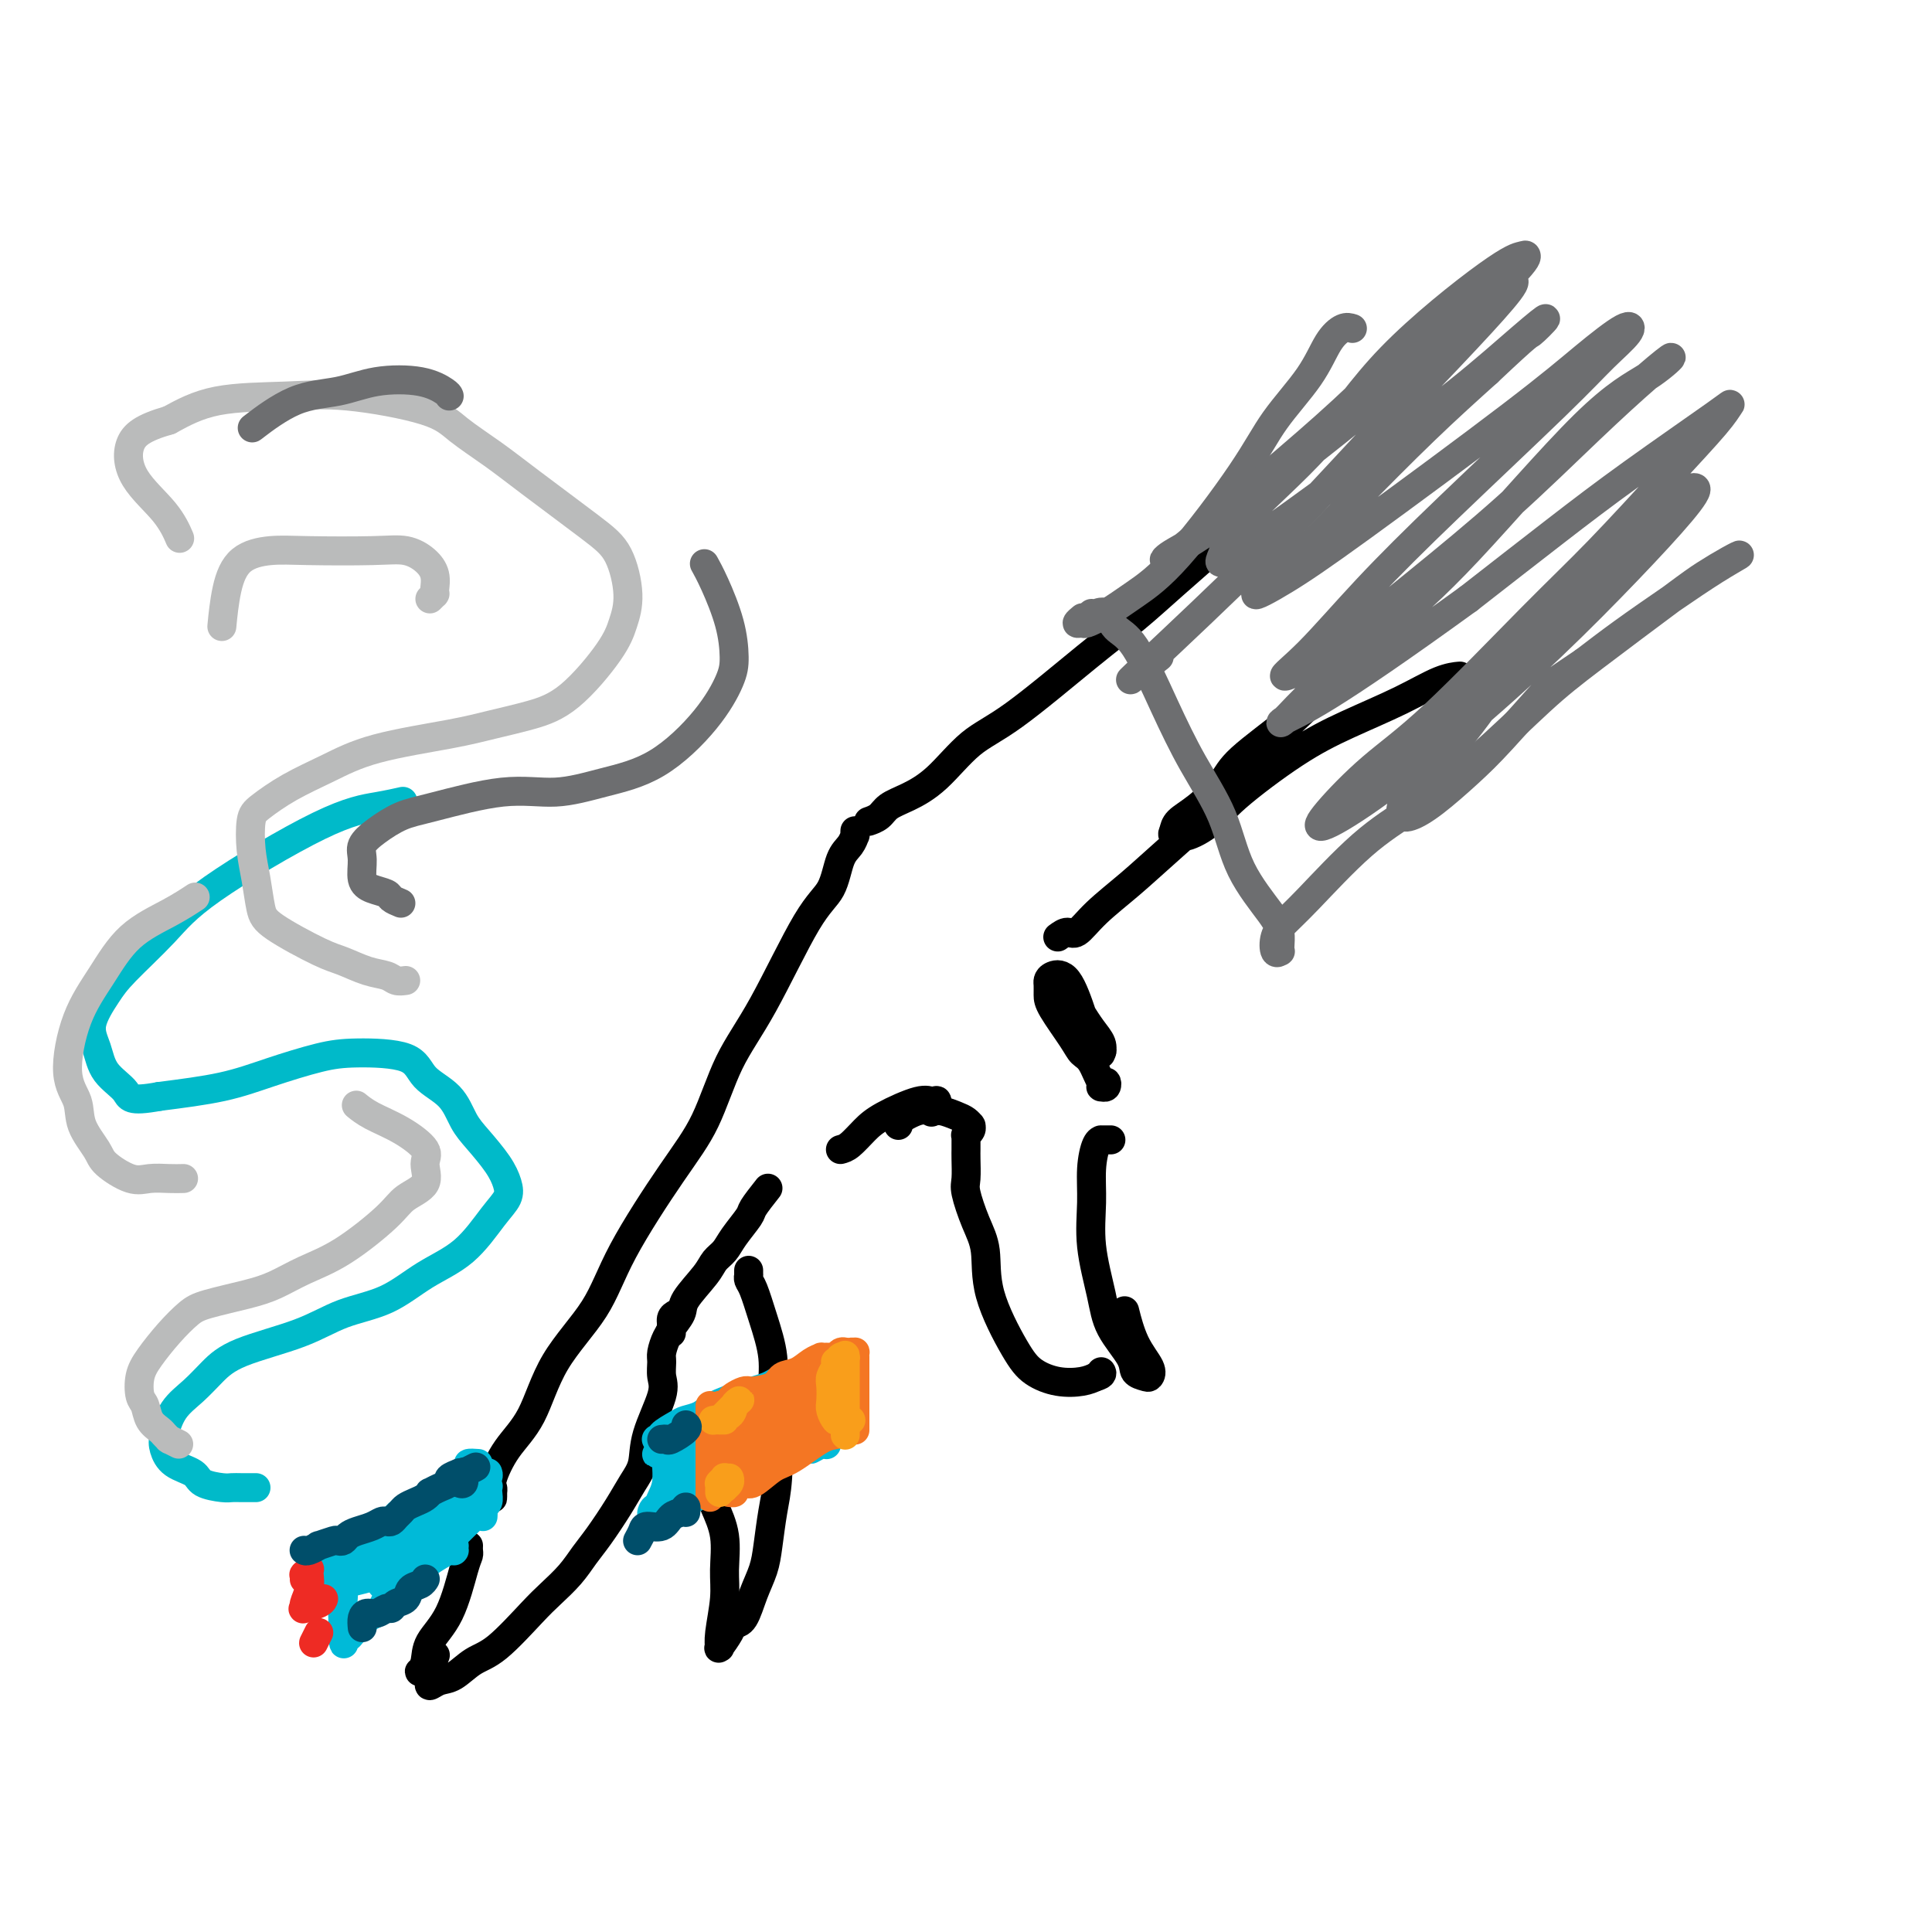 <svg viewBox='0 0 400 400' version='1.1' xmlns='http://www.w3.org/2000/svg' xmlns:xlink='http://www.w3.org/1999/xlink'><g fill='none' stroke='#000000' stroke-width='6' stroke-linecap='round' stroke-linejoin='round'><path d='M259,109c-0.898,0.020 -1.795,0.040 -2,0c-0.205,-0.040 0.283,-0.141 0,0c-0.283,0.141 -1.336,0.522 -2,1c-0.664,0.478 -0.937,1.051 -3,3c-2.063,1.949 -5.915,5.274 -9,8c-3.085,2.726 -5.405,4.855 -8,7c-2.595,2.145 -5.467,4.308 -10,8c-4.533,3.692 -10.727,8.914 -15,12c-4.273,3.086 -6.625,4.035 -9,6c-2.375,1.965 -4.773,4.947 -7,7c-2.227,2.053 -4.281,3.177 -6,4c-1.719,0.823 -3.102,1.345 -4,2c-0.898,0.655 -1.313,1.444 -2,2c-0.687,0.556 -1.648,0.881 -2,1c-0.352,0.119 -0.095,0.032 0,0c0.095,-0.032 0.027,-0.009 0,0c-0.027,0.009 -0.014,0.005 0,0'/><path d='M177,172c-0.017,0.470 -0.033,0.940 0,1c0.033,0.060 0.117,-0.291 0,0c-0.117,0.291 -0.434,1.225 -1,2c-0.566,0.775 -1.382,1.390 -2,3c-0.618,1.610 -1.038,4.213 -2,6c-0.962,1.787 -2.468,2.758 -5,7c-2.532,4.242 -6.092,11.754 -9,17c-2.908,5.246 -5.166,8.226 -7,12c-1.834,3.774 -3.246,8.342 -5,12c-1.754,3.658 -3.850,6.406 -7,11c-3.150,4.594 -7.353,11.034 -10,16c-2.647,4.966 -3.736,8.458 -6,12c-2.264,3.542 -5.703,7.134 -8,11c-2.297,3.866 -3.453,8.005 -5,11c-1.547,2.995 -3.486,4.844 -5,7c-1.514,2.156 -2.602,4.617 -3,6c-0.398,1.383 -0.107,1.687 0,2c0.107,0.313 0.029,0.633 0,1c-0.029,0.367 -0.008,0.779 0,1c0.008,0.221 0.002,0.252 0,0c-0.002,-0.252 -0.001,-0.786 0,-1c0.001,-0.214 0.000,-0.107 0,0'/><path d='M159,246c-1.233,1.564 -2.467,3.129 -3,4c-0.533,0.871 -0.367,1.049 -1,2c-0.633,0.951 -2.065,2.674 -3,4c-0.935,1.326 -1.373,2.255 -2,3c-0.627,0.745 -1.444,1.306 -2,2c-0.556,0.694 -0.853,1.520 -2,3c-1.147,1.480 -3.144,3.612 -4,5c-0.856,1.388 -0.570,2.032 -1,3c-0.430,0.968 -1.577,2.261 -2,3c-0.423,0.739 -0.121,0.926 0,1c0.121,0.074 0.060,0.037 0,0'/><path d='M140,272c-0.445,0.235 -0.889,0.471 -1,1c-0.111,0.529 0.113,1.352 0,2c-0.113,0.648 -0.563,1.121 -1,2c-0.437,0.879 -0.860,2.166 -1,3c-0.140,0.834 0.002,1.216 0,2c-0.002,0.784 -0.150,1.969 0,3c0.150,1.031 0.596,1.908 0,4c-0.596,2.092 -2.235,5.399 -3,8c-0.765,2.601 -0.655,4.495 -1,6c-0.345,1.505 -1.144,2.621 -2,4c-0.856,1.379 -1.769,3.019 -3,5c-1.231,1.981 -2.780,4.301 -4,6c-1.220,1.699 -2.111,2.777 -3,4c-0.889,1.223 -1.777,2.591 -3,4c-1.223,1.409 -2.781,2.857 -4,4c-1.219,1.143 -2.097,1.979 -4,4c-1.903,2.021 -4.829,5.225 -7,7c-2.171,1.775 -3.587,2.119 -5,3c-1.413,0.881 -2.825,2.298 -4,3c-1.175,0.702 -2.115,0.688 -3,1c-0.885,0.312 -1.715,0.948 -2,1c-0.285,0.052 -0.025,-0.481 0,-1c0.025,-0.519 -0.186,-1.024 0,-2c0.186,-0.976 0.767,-2.422 1,-3c0.233,-0.578 0.116,-0.289 0,0'/><path d='M97,320c-0.014,0.338 -0.028,0.677 0,1c0.028,0.323 0.100,0.632 0,1c-0.100,0.368 -0.370,0.796 -1,3c-0.630,2.204 -1.620,6.184 -3,9c-1.380,2.816 -3.151,4.467 -4,6c-0.849,1.533 -0.777,2.947 -1,4c-0.223,1.053 -0.740,1.746 -1,2c-0.260,0.254 -0.262,0.068 0,0c0.262,-0.068 0.789,-0.020 1,0c0.211,0.020 0.105,0.010 0,0'/><path d='M155,263c0.001,0.416 0.003,0.833 0,1c-0.003,0.167 -0.009,0.085 0,0c0.009,-0.085 0.035,-0.174 0,0c-0.035,0.174 -0.129,0.611 0,1c0.129,0.389 0.483,0.730 1,2c0.517,1.270 1.197,3.469 2,6c0.803,2.531 1.729,5.395 2,8c0.271,2.605 -0.113,4.951 0,7c0.113,2.049 0.722,3.800 1,7c0.278,3.200 0.226,7.849 0,11c-0.226,3.151 -0.627,4.806 -1,7c-0.373,2.194 -0.719,4.929 -1,7c-0.281,2.071 -0.496,3.480 -1,5c-0.504,1.520 -1.298,3.153 -2,5c-0.702,1.847 -1.312,3.907 -2,5c-0.688,1.093 -1.455,1.217 -2,1c-0.545,-0.217 -0.870,-0.776 -1,-1c-0.130,-0.224 -0.065,-0.112 0,0'/><path d='M142,297c-0.034,0.378 -0.068,0.755 0,1c0.068,0.245 0.239,0.357 1,2c0.761,1.643 2.114,4.817 3,7c0.886,2.183 1.305,3.375 2,5c0.695,1.625 1.664,3.683 2,6c0.336,2.317 0.038,4.893 0,7c-0.038,2.107 0.184,3.744 0,6c-0.184,2.256 -0.774,5.131 -1,7c-0.226,1.869 -0.087,2.734 0,3c0.087,0.266 0.122,-0.066 0,0c-0.122,0.066 -0.401,0.529 0,0c0.401,-0.529 1.480,-2.051 2,-3c0.520,-0.949 0.480,-1.327 1,-2c0.520,-0.673 1.602,-1.643 2,-2c0.398,-0.357 0.114,-0.102 0,0c-0.114,0.102 -0.057,0.051 0,0'/><path d='M174,238c0.576,-0.149 1.152,-0.298 2,-1c0.848,-0.702 1.969,-1.955 3,-3c1.031,-1.045 1.971,-1.880 4,-3c2.029,-1.120 5.146,-2.524 7,-3c1.854,-0.476 2.445,-0.025 3,0c0.555,0.025 1.072,-0.378 1,0c-0.072,0.378 -0.735,1.537 -1,2c-0.265,0.463 -0.133,0.232 0,0'/><path d='M186,233c-0.027,-0.406 -0.054,-0.813 0,-1c0.054,-0.187 0.187,-0.156 0,0c-0.187,0.156 -0.696,0.437 0,0c0.696,-0.437 2.596,-1.593 4,-2c1.404,-0.407 2.313,-0.067 3,0c0.687,0.067 1.151,-0.140 2,0c0.849,0.140 2.084,0.625 3,1c0.916,0.375 1.514,0.639 2,1c0.486,0.361 0.858,0.819 1,1c0.142,0.181 0.052,0.086 0,0c-0.052,-0.086 -0.067,-0.163 0,0c0.067,0.163 0.214,0.564 0,1c-0.214,0.436 -0.789,0.905 -1,1c-0.211,0.095 -0.056,-0.185 0,0c0.056,0.185 0.015,0.833 0,1c-0.015,0.167 -0.004,-0.149 0,0c0.004,0.149 0.001,0.762 0,1c-0.001,0.238 0.000,0.102 0,0c-0.000,-0.102 -0.002,-0.168 0,0c0.002,0.168 0.006,0.571 0,1c-0.006,0.429 -0.022,0.884 0,2c0.022,1.116 0.082,2.894 0,4c-0.082,1.106 -0.307,1.541 0,3c0.307,1.459 1.148,3.941 2,6c0.852,2.059 1.717,3.694 2,6c0.283,2.306 -0.017,5.284 1,9c1.017,3.716 3.350,8.170 5,11c1.650,2.830 2.618,4.037 4,5c1.382,0.963 3.180,1.682 5,2c1.820,0.318 3.663,0.234 5,0c1.337,-0.234 2.169,-0.617 3,-1'/><path d='M227,285c1.467,-0.378 1.133,-0.822 1,-1c-0.133,-0.178 -0.067,-0.089 0,0'/><path d='M230,236c-0.867,0.001 -1.734,0.002 -2,0c-0.266,-0.002 0.071,-0.007 0,0c-0.071,0.007 -0.548,0.026 -1,1c-0.452,0.974 -0.878,2.901 -1,5c-0.122,2.099 0.059,4.368 0,7c-0.059,2.632 -0.357,5.626 0,9c0.357,3.374 1.370,7.128 2,10c0.630,2.872 0.876,4.862 2,7c1.124,2.138 3.127,4.425 4,6c0.873,1.575 0.617,2.437 1,3c0.383,0.563 1.405,0.826 2,1c0.595,0.174 0.762,0.259 1,0c0.238,-0.259 0.548,-0.863 0,-2c-0.548,-1.137 -1.955,-2.806 -3,-5c-1.045,-2.194 -1.727,-4.913 -2,-6c-0.273,-1.087 -0.136,-0.544 0,0'/><path d='M228,224c0.029,0.433 0.058,0.866 0,1c-0.058,0.134 -0.203,-0.030 0,0c0.203,0.030 0.756,0.255 1,0c0.244,-0.255 0.181,-0.988 0,-1c-0.181,-0.012 -0.479,0.699 -1,0c-0.521,-0.699 -1.264,-2.806 -2,-4c-0.736,-1.194 -1.465,-1.476 -2,-2c-0.535,-0.524 -0.876,-1.292 -2,-3c-1.124,-1.708 -3.032,-4.356 -4,-6c-0.968,-1.644 -0.997,-2.285 -1,-3c-0.003,-0.715 0.019,-1.504 0,-2c-0.019,-0.496 -0.080,-0.698 0,-1c0.080,-0.302 0.302,-0.705 1,-1c0.698,-0.295 1.872,-0.482 3,1c1.128,1.482 2.211,4.633 3,7c0.789,2.367 1.285,3.949 2,5c0.715,1.051 1.650,1.569 2,2c0.350,0.431 0.114,0.773 0,1c-0.114,0.227 -0.108,0.337 0,0c0.108,-0.337 0.318,-1.121 0,-2c-0.318,-0.879 -1.162,-1.852 -2,-3c-0.838,-1.148 -1.668,-2.471 -2,-3c-0.332,-0.529 -0.166,-0.265 0,0'/><path d='M219,194c0.696,-0.506 1.391,-1.012 2,-1c0.609,0.012 1.131,0.544 2,0c0.869,-0.544 2.084,-2.162 4,-4c1.916,-1.838 4.533,-3.895 7,-6c2.467,-2.105 4.783,-4.258 9,-8c4.217,-3.742 10.335,-9.075 14,-13c3.665,-3.925 4.877,-6.444 7,-9c2.123,-2.556 5.158,-5.150 7,-7c1.842,-1.850 2.489,-2.958 4,-4c1.511,-1.042 3.884,-2.019 5,-3c1.116,-0.981 0.976,-1.967 1,-2c0.024,-0.033 0.213,0.888 -1,2c-1.213,1.112 -3.829,2.416 -6,4c-2.171,1.584 -3.899,3.450 -7,6c-3.101,2.550 -7.577,5.786 -10,8c-2.423,2.214 -2.795,3.405 -4,5c-1.205,1.595 -3.244,3.592 -5,5c-1.756,1.408 -3.228,2.225 -4,3c-0.772,0.775 -0.843,1.507 -1,2c-0.157,0.493 -0.402,0.748 0,1c0.402,0.252 1.449,0.501 3,0c1.551,-0.501 3.605,-1.753 5,-3c1.395,-1.247 2.129,-2.488 5,-5c2.871,-2.512 7.877,-6.295 12,-9c4.123,-2.705 7.364,-4.333 11,-6c3.636,-1.667 7.668,-3.375 11,-5c3.332,-1.625 5.965,-3.168 8,-4c2.035,-0.832 3.471,-0.955 4,-1c0.529,-0.045 0.151,-0.013 0,0c-0.151,0.013 -0.076,0.006 0,0'/></g>
<g fill='none' stroke='#00BAD8' stroke-width='6' stroke-linecap='round' stroke-linejoin='round'><path d='M137,299c-0.423,-0.423 -0.845,-0.845 -1,-1c-0.155,-0.155 -0.041,-0.041 0,0c0.041,0.041 0.010,0.011 0,0c-0.010,-0.011 0.002,-0.002 0,0c-0.002,0.002 -0.017,-0.001 0,0c0.017,0.001 0.067,0.008 0,0c-0.067,-0.008 -0.251,-0.030 0,0c0.251,0.030 0.938,0.111 1,0c0.062,-0.111 -0.502,-0.414 0,-1c0.502,-0.586 2.070,-1.456 3,-2c0.930,-0.544 1.221,-0.762 2,-1c0.779,-0.238 2.047,-0.498 3,-1c0.953,-0.502 1.591,-1.248 3,-2c1.409,-0.752 3.589,-1.512 5,-2c1.411,-0.488 2.052,-0.705 3,-1c0.948,-0.295 2.201,-0.668 3,-1c0.799,-0.332 1.142,-0.624 2,-1c0.858,-0.376 2.230,-0.835 3,-1c0.770,-0.165 0.938,-0.037 1,0c0.062,0.037 0.016,-0.016 0,0c-0.016,0.016 -0.003,0.102 0,0c0.003,-0.102 -0.003,-0.393 -1,0c-0.997,0.393 -2.986,1.469 -4,2c-1.014,0.531 -1.052,0.516 -2,1c-0.948,0.484 -2.806,1.467 -4,2c-1.194,0.533 -1.725,0.615 -3,1c-1.275,0.385 -3.295,1.073 -5,2c-1.705,0.927 -3.096,2.094 -4,3c-0.904,0.906 -1.320,1.552 -2,2c-0.680,0.448 -1.623,0.700 -2,1c-0.377,0.300 -0.189,0.650 0,1'/><path d='M138,300c-4.022,2.260 -1.078,0.409 0,0c1.078,-0.409 0.289,0.622 0,1c-0.289,0.378 -0.078,0.102 0,0c0.078,-0.102 0.022,-0.029 0,0c-0.022,0.029 -0.011,0.015 0,0'/><path d='M138,301c-0.024,0.469 -0.049,0.938 0,2c0.049,1.062 0.171,2.718 0,4c-0.171,1.282 -0.634,2.190 -1,3c-0.366,0.810 -0.634,1.524 -1,2c-0.366,0.476 -0.830,0.716 -1,1c-0.170,0.284 -0.045,0.612 0,1c0.045,0.388 0.012,0.836 0,1c-0.012,0.164 -0.003,0.046 0,0c0.003,-0.046 0.000,-0.019 0,0c-0.000,0.019 0.003,0.029 0,0c-0.003,-0.029 -0.012,-0.099 0,0c0.012,0.099 0.044,0.366 0,0c-0.044,-0.366 -0.163,-1.365 0,-2c0.163,-0.635 0.609,-0.905 1,-1c0.391,-0.095 0.729,-0.017 1,0c0.271,0.017 0.477,-0.029 1,0c0.523,0.029 1.363,0.134 2,0c0.637,-0.134 1.070,-0.507 2,-1c0.930,-0.493 2.357,-1.105 4,-2c1.643,-0.895 3.502,-2.072 5,-3c1.498,-0.928 2.634,-1.607 4,-2c1.366,-0.393 2.961,-0.501 4,-1c1.039,-0.499 1.522,-1.388 3,-2c1.478,-0.612 3.952,-0.948 5,-1c1.048,-0.052 0.670,0.179 1,0c0.330,-0.179 1.367,-0.770 2,-1c0.633,-0.230 0.863,-0.100 1,0c0.137,0.100 0.182,0.172 0,0c-0.182,-0.172 -0.591,-0.586 -1,-1'/><path d='M170,298c4.938,-2.321 -0.218,-0.622 -2,0c-1.782,0.622 -0.189,0.167 0,0c0.189,-0.167 -1.026,-0.045 -2,0c-0.974,0.045 -1.707,0.013 -2,0c-0.293,-0.013 -0.147,-0.006 0,0'/><path d='M140,307c-0.408,-0.003 -0.816,-0.006 -1,0c-0.184,0.006 -0.145,0.021 0,0c0.145,-0.021 0.396,-0.079 1,0c0.604,0.079 1.561,0.293 2,0c0.439,-0.293 0.362,-1.095 2,-2c1.638,-0.905 4.992,-1.913 7,-3c2.008,-1.087 2.669,-2.253 4,-3c1.331,-0.747 3.333,-1.077 5,-2c1.667,-0.923 3.001,-2.440 4,-3c0.999,-0.560 1.664,-0.161 2,0c0.336,0.161 0.342,0.086 0,0c-0.342,-0.086 -1.032,-0.182 -2,0c-0.968,0.182 -2.215,0.640 -3,1c-0.785,0.360 -1.109,0.620 -2,1c-0.891,0.380 -2.348,0.879 -3,1c-0.652,0.121 -0.497,-0.136 -1,0c-0.503,0.136 -1.662,0.663 -3,1c-1.338,0.337 -2.856,0.482 -4,1c-1.144,0.518 -1.916,1.408 -3,2c-1.084,0.592 -2.481,0.884 -3,1c-0.519,0.116 -0.159,0.054 0,0c0.159,-0.054 0.117,-0.101 0,0c-0.117,0.101 -0.308,0.350 0,0c0.308,-0.350 1.114,-1.298 2,-2c0.886,-0.702 1.852,-1.159 3,-2c1.148,-0.841 2.479,-2.068 4,-3c1.521,-0.932 3.234,-1.570 4,-2c0.766,-0.430 0.587,-0.651 1,-1c0.413,-0.349 1.419,-0.825 2,-1c0.581,-0.175 0.737,-0.050 1,0c0.263,0.050 0.631,0.025 1,0'/><path d='M160,291c3.436,-1.641 3.026,-0.244 3,0c-0.026,0.244 0.333,-0.667 1,-1c0.667,-0.333 1.643,-0.089 2,0c0.357,0.089 0.095,0.025 0,0c-0.095,-0.025 -0.023,-0.009 0,0c0.023,0.009 -0.004,0.013 0,0c0.004,-0.013 0.040,-0.042 0,0c-0.040,0.042 -0.154,0.154 0,0c0.154,-0.154 0.578,-0.574 1,-1c0.422,-0.426 0.844,-0.858 1,-1c0.156,-0.142 0.046,0.006 0,0c-0.046,-0.006 -0.027,-0.167 0,0c0.027,0.167 0.063,0.660 0,1c-0.063,0.340 -0.224,0.525 0,1c0.224,0.475 0.833,1.239 1,2c0.167,0.761 -0.109,1.518 0,2c0.109,0.482 0.604,0.687 1,1c0.396,0.313 0.695,0.732 1,1c0.305,0.268 0.618,0.383 1,0c0.382,-0.383 0.834,-1.266 1,-2c0.166,-0.734 0.044,-1.321 0,-2c-0.044,-0.679 -0.012,-1.450 0,-2c0.012,-0.550 0.003,-0.879 0,-1c-0.003,-0.121 0.001,-0.036 0,0c-0.001,0.036 -0.006,0.022 0,0c0.006,-0.022 0.021,-0.052 0,0c-0.021,0.052 -0.080,0.185 0,1c0.080,0.815 0.300,2.311 0,3c-0.300,0.689 -1.119,0.570 -2,1c-0.881,0.430 -1.823,1.409 -3,2c-1.177,0.591 -2.588,0.796 -4,1'/><path d='M164,297c-1.500,1.167 -0.750,0.583 0,0'/><path d='M99,303c-0.895,-0.066 -1.791,-0.132 -2,0c-0.209,0.132 0.267,0.460 0,1c-0.267,0.540 -1.277,1.290 -2,2c-0.723,0.710 -1.160,1.379 -2,2c-0.840,0.621 -2.082,1.192 -4,2c-1.918,0.808 -4.510,1.852 -6,3c-1.490,1.148 -1.876,2.402 -3,3c-1.124,0.598 -2.985,0.542 -4,1c-1.015,0.458 -1.185,1.429 -2,2c-0.815,0.571 -2.275,0.741 -3,1c-0.725,0.259 -0.716,0.605 -1,1c-0.284,0.395 -0.861,0.838 -1,1c-0.139,0.162 0.160,0.042 0,0c-0.160,-0.042 -0.779,-0.008 -1,0c-0.221,0.008 -0.045,-0.012 0,0c0.045,0.012 -0.041,0.055 0,0c0.041,-0.055 0.211,-0.208 0,0c-0.211,0.208 -0.801,0.778 -1,1c-0.199,0.222 -0.007,0.097 0,0c0.007,-0.097 -0.170,-0.164 0,0c0.170,0.164 0.687,0.561 1,1c0.313,0.439 0.424,0.919 1,1c0.576,0.081 1.618,-0.238 2,1c0.382,1.238 0.102,4.033 0,6c-0.102,1.967 -0.028,3.107 0,4c0.028,0.893 0.008,1.541 0,2c-0.008,0.459 -0.004,0.730 0,1'/><path d='M71,339c0.324,2.631 0.134,0.709 0,0c-0.134,-0.709 -0.212,-0.204 0,0c0.212,0.204 0.714,0.108 1,0c0.286,-0.108 0.358,-0.226 1,-1c0.642,-0.774 1.855,-2.203 3,-3c1.145,-0.797 2.222,-0.962 3,-2c0.778,-1.038 1.259,-2.947 2,-4c0.741,-1.053 1.743,-1.249 3,-2c1.257,-0.751 2.767,-2.058 4,-3c1.233,-0.942 2.187,-1.519 3,-2c0.813,-0.481 1.486,-0.865 2,-1c0.514,-0.135 0.870,-0.022 1,0c0.130,0.022 0.035,-0.046 0,0c-0.035,0.046 -0.012,0.207 0,0c0.012,-0.207 0.011,-0.783 0,-1c-0.011,-0.217 -0.031,-0.076 0,0c0.031,0.076 0.113,0.086 0,0c-0.113,-0.086 -0.420,-0.269 -1,0c-0.580,0.269 -1.432,0.989 -3,2c-1.568,1.011 -3.850,2.311 -5,3c-1.150,0.689 -1.166,0.766 -2,1c-0.834,0.234 -2.484,0.625 -3,1c-0.516,0.375 0.103,0.734 0,1c-0.103,0.266 -0.930,0.440 -1,0c-0.070,-0.440 0.615,-1.495 1,-2c0.385,-0.505 0.471,-0.461 1,-1c0.529,-0.539 1.503,-1.660 3,-3c1.497,-1.340 3.518,-2.899 5,-4c1.482,-1.101 2.423,-1.743 3,-2c0.577,-0.257 0.788,-0.128 1,0'/><path d='M93,316c2.108,-1.713 0.879,-0.494 0,0c-0.879,0.494 -1.408,0.265 -3,1c-1.592,0.735 -4.248,2.435 -6,4c-1.752,1.565 -2.601,2.997 -4,4c-1.399,1.003 -3.350,1.578 -5,2c-1.650,0.422 -3.001,0.690 -4,1c-0.999,0.310 -1.648,0.663 -2,1c-0.352,0.337 -0.407,0.659 0,0c0.407,-0.659 1.276,-2.299 2,-3c0.724,-0.701 1.301,-0.464 2,-1c0.699,-0.536 1.519,-1.844 3,-3c1.481,-1.156 3.623,-2.158 5,-3c1.377,-0.842 1.990,-1.522 3,-2c1.010,-0.478 2.418,-0.754 3,-1c0.582,-0.246 0.338,-0.461 1,-1c0.662,-0.539 2.232,-1.402 3,-2c0.768,-0.598 0.735,-0.931 1,-1c0.265,-0.069 0.826,0.125 1,0c0.174,-0.125 -0.041,-0.569 0,-1c0.041,-0.431 0.337,-0.847 1,-1c0.663,-0.153 1.694,-0.041 2,0c0.306,0.041 -0.114,0.010 0,0c0.114,-0.010 0.763,0.000 1,0c0.237,-0.000 0.064,-0.011 0,0c-0.064,0.011 -0.017,0.045 0,0c0.017,-0.045 0.005,-0.170 0,0c-0.005,0.170 -0.001,0.634 0,1c0.001,0.366 0.000,0.634 0,1c-0.000,0.366 -0.000,0.829 0,1c0.000,0.171 0.000,0.049 0,0c-0.000,-0.049 -0.000,-0.024 0,0'/><path d='M97,313c0.453,0.087 -0.414,-0.694 0,-2c0.414,-1.306 2.111,-3.135 3,-4c0.889,-0.865 0.971,-0.766 1,-1c0.029,-0.234 0.004,-0.800 0,-1c-0.004,-0.200 0.013,-0.033 0,0c-0.013,0.033 -0.056,-0.069 0,0c0.056,0.069 0.211,0.309 0,1c-0.211,0.691 -0.789,1.832 -1,3c-0.211,1.168 -0.056,2.363 0,3c0.056,0.637 0.014,0.718 0,1c-0.014,0.282 0.000,0.767 0,1c-0.000,0.233 -0.014,0.214 0,0c0.014,-0.214 0.056,-0.621 0,-1c-0.056,-0.379 -0.212,-0.728 0,-1c0.212,-0.272 0.790,-0.468 1,-1c0.210,-0.532 0.053,-1.401 0,-2c-0.053,-0.599 -0.002,-0.930 0,-1c0.002,-0.070 -0.047,0.119 0,0c0.047,-0.119 0.188,-0.547 0,0c-0.188,0.547 -0.705,2.070 -1,3c-0.295,0.930 -0.366,1.269 -1,2c-0.634,0.731 -1.830,1.856 -3,3c-1.170,1.144 -2.315,2.308 -3,3c-0.685,0.692 -0.910,0.912 -1,1c-0.090,0.088 -0.045,0.044 0,0'/></g>
<g fill='none' stroke='#F47623' stroke-width='6' stroke-linecap='round' stroke-linejoin='round'><path d='M147,291c0.000,0.321 0.000,0.642 0,1c0.000,0.358 0.000,0.754 0,1c0.000,0.246 0.000,0.342 0,1c0.000,0.658 0.000,1.880 0,4c0.000,2.120 0.000,5.140 0,7c0.000,1.860 -0.000,2.561 0,3c0.000,0.439 0.000,0.615 0,1c0.000,0.385 0.000,0.980 0,1c0.000,0.020 0.000,-0.533 0,-1c0.000,-0.467 0.000,-0.848 0,-1c0.000,-0.152 0.000,-0.076 0,0'/><path d='M148,293c0.335,-0.870 0.671,-1.739 1,-2c0.329,-0.261 0.652,0.088 1,0c0.348,-0.088 0.720,-0.611 1,-1c0.280,-0.389 0.467,-0.642 1,-1c0.533,-0.358 1.412,-0.821 2,-1c0.588,-0.179 0.884,-0.074 1,0c0.116,0.074 0.051,0.119 1,0c0.949,-0.119 2.914,-0.400 4,-1c1.086,-0.600 1.295,-1.520 2,-2c0.705,-0.480 1.905,-0.521 3,-1c1.095,-0.479 2.083,-1.396 3,-2c0.917,-0.604 1.762,-0.894 2,-1c0.238,-0.106 -0.132,-0.028 0,0c0.132,0.028 0.767,0.008 1,0c0.233,-0.008 0.065,-0.002 0,0c-0.065,0.002 -0.028,0.001 0,0c0.028,-0.001 0.046,-0.000 0,0c-0.046,0.000 -0.156,-0.000 0,0c0.156,0.000 0.580,0.001 1,0c0.420,-0.001 0.837,-0.004 1,0c0.163,0.004 0.072,0.015 0,0c-0.072,-0.015 -0.124,-0.058 0,0c0.124,0.058 0.426,0.216 1,0c0.574,-0.216 1.422,-0.806 2,-1c0.578,-0.194 0.887,0.006 1,0c0.113,-0.006 0.030,-0.220 0,0c-0.030,0.220 -0.008,0.873 0,1c0.008,0.127 0.002,-0.274 0,0c-0.002,0.274 -0.001,1.221 0,2c0.001,0.779 0.000,1.389 0,2'/><path d='M177,285c0.000,0.838 0.000,0.434 0,1c0.000,0.566 0.000,2.103 0,3c0.000,0.897 0.000,1.154 0,2c0.000,0.846 -0.000,2.279 0,3c0.000,0.721 0.000,0.729 0,1c-0.000,0.271 0.000,0.805 0,1c0.000,0.195 0.000,0.053 0,0c0.000,-0.053 -0.000,-0.015 0,0c0.000,0.015 0.000,0.008 0,0'/><path d='M152,309c-0.432,-0.001 -0.864,-0.003 -1,0c-0.136,0.003 0.022,0.010 0,0c-0.022,-0.010 -0.226,-0.038 0,0c0.226,0.038 0.882,0.144 1,0c0.118,-0.144 -0.302,-0.536 0,-1c0.302,-0.464 1.326,-1.000 2,-1c0.674,0.000 0.996,0.537 2,0c1.004,-0.537 2.688,-2.148 4,-3c1.312,-0.852 2.250,-0.946 4,-2c1.750,-1.054 4.311,-3.067 6,-4c1.689,-0.933 2.505,-0.786 3,-1c0.495,-0.214 0.669,-0.789 1,-1c0.331,-0.211 0.821,-0.056 1,0c0.179,0.056 0.048,0.015 0,0c-0.048,-0.015 -0.014,-0.004 0,0c0.014,0.004 0.007,0.002 0,0'/><path d='M174,292c-0.321,-0.468 -0.643,-0.935 -1,-1c-0.357,-0.065 -0.750,0.273 -2,1c-1.250,0.727 -3.356,1.842 -5,3c-1.644,1.158 -2.825,2.360 -4,3c-1.175,0.640 -2.342,0.719 -3,1c-0.658,0.281 -0.806,0.763 -1,1c-0.194,0.237 -0.433,0.230 0,0c0.433,-0.230 1.540,-0.684 2,-1c0.460,-0.316 0.273,-0.494 1,-1c0.727,-0.506 2.367,-1.340 3,-2c0.633,-0.660 0.260,-1.144 1,-2c0.740,-0.856 2.592,-2.082 4,-3c1.408,-0.918 2.373,-1.529 3,-2c0.627,-0.471 0.917,-0.804 1,-1c0.083,-0.196 -0.040,-0.256 0,0c0.040,0.256 0.243,0.829 -1,2c-1.243,1.171 -3.930,2.941 -6,4c-2.070,1.059 -3.521,1.409 -5,2c-1.479,0.591 -2.985,1.425 -4,2c-1.015,0.575 -1.540,0.892 -2,1c-0.460,0.108 -0.855,0.005 -1,0c-0.145,-0.005 -0.039,0.086 0,0c0.039,-0.086 0.010,-0.349 0,-1c-0.010,-0.651 -0.003,-1.691 0,-2c0.003,-0.309 0.001,0.113 0,0c-0.001,-0.113 -0.000,-0.761 0,-1c0.000,-0.239 0.000,-0.068 0,0c-0.000,0.068 -0.000,0.034 0,0'/><path d='M154,295c-0.061,-0.741 -0.213,-0.593 0,-1c0.213,-0.407 0.792,-1.367 1,-2c0.208,-0.633 0.045,-0.937 0,-1c-0.045,-0.063 0.026,0.115 0,1c-0.026,0.885 -0.151,2.475 0,3c0.151,0.525 0.576,-0.017 0,1c-0.576,1.017 -2.154,3.593 -3,5c-0.846,1.407 -0.959,1.645 -1,2c-0.041,0.355 -0.011,0.827 0,1c0.011,0.173 0.004,0.048 0,0c-0.004,-0.048 -0.005,-0.019 0,0c0.005,0.019 0.014,0.028 0,0c-0.014,-0.028 -0.052,-0.093 0,0c0.052,0.093 0.194,0.343 0,0c-0.194,-0.343 -0.725,-1.280 -1,-2c-0.275,-0.720 -0.294,-1.223 0,-2c0.294,-0.777 0.901,-1.829 1,-3c0.099,-1.171 -0.309,-2.460 0,-3c0.309,-0.540 1.335,-0.331 2,-1c0.665,-0.669 0.968,-2.218 2,-3c1.032,-0.782 2.792,-0.799 4,-1c1.208,-0.201 1.865,-0.586 3,-1c1.135,-0.414 2.749,-0.857 4,-1c1.251,-0.143 2.138,0.014 3,0c0.862,-0.014 1.699,-0.200 2,0c0.301,0.200 0.066,0.786 0,1c-0.066,0.214 0.038,0.054 0,0c-0.038,-0.054 -0.216,-0.004 0,0c0.216,0.004 0.827,-0.037 1,0c0.173,0.037 -0.094,0.154 0,0c0.094,-0.154 0.547,-0.577 1,-1'/><path d='M173,287c2.796,-0.466 0.787,-0.131 0,0c-0.787,0.131 -0.351,0.059 0,0c0.351,-0.059 0.619,-0.103 0,0c-0.619,0.103 -2.123,0.353 -3,1c-0.877,0.647 -1.125,1.691 -2,2c-0.875,0.309 -2.375,-0.115 -4,0c-1.625,0.115 -3.375,0.770 -4,1c-0.625,0.230 -0.126,0.033 0,0c0.126,-0.033 -0.121,0.096 0,0c0.121,-0.096 0.610,-0.417 2,-1c1.390,-0.583 3.681,-1.427 5,-2c1.319,-0.573 1.665,-0.876 2,-1c0.335,-0.124 0.659,-0.070 1,0c0.341,0.070 0.698,0.155 1,0c0.302,-0.155 0.548,-0.550 0,0c-0.548,0.550 -1.891,2.045 -3,3c-1.109,0.955 -1.986,1.370 -3,2c-1.014,0.630 -2.166,1.476 -3,2c-0.834,0.524 -1.348,0.727 -2,1c-0.652,0.273 -1.440,0.615 -2,1c-0.560,0.385 -0.890,0.812 -1,1c-0.110,0.188 0.002,0.138 0,0c-0.002,-0.138 -0.117,-0.362 0,-1c0.117,-0.638 0.466,-1.689 1,-2c0.534,-0.311 1.251,0.119 2,0c0.749,-0.119 1.529,-0.785 2,-1c0.471,-0.215 0.635,0.023 1,0c0.365,-0.023 0.933,-0.305 1,0c0.067,0.305 -0.367,1.198 -1,2c-0.633,0.802 -1.467,1.515 -2,2c-0.533,0.485 -0.767,0.743 -1,1'/><path d='M160,298c-1.099,1.183 -2.347,1.640 -3,2c-0.653,0.360 -0.712,0.622 -1,1c-0.288,0.378 -0.807,0.873 -1,1c-0.193,0.127 -0.060,-0.112 0,0c0.060,0.112 0.048,0.576 1,0c0.952,-0.576 2.868,-2.193 4,-3c1.132,-0.807 1.480,-0.805 2,-1c0.520,-0.195 1.212,-0.588 2,-1c0.788,-0.412 1.674,-0.842 2,-1c0.326,-0.158 0.093,-0.045 0,0c-0.093,0.045 -0.047,0.023 0,0'/><path d='M175,285c-0.423,0.772 -0.846,1.544 -1,2c-0.154,0.456 -0.037,0.595 0,1c0.037,0.405 -0.004,1.075 0,2c0.004,0.925 0.054,2.104 0,3c-0.054,0.896 -0.211,1.508 0,2c0.211,0.492 0.788,0.864 1,1c0.212,0.136 0.057,0.037 0,0c-0.057,-0.037 -0.015,-0.012 0,0c0.015,0.012 0.005,0.012 0,0c-0.005,-0.012 -0.005,-0.034 0,0c0.005,0.034 0.015,0.125 0,0c-0.015,-0.125 -0.057,-0.466 0,-1c0.057,-0.534 0.212,-1.260 0,-2c-0.212,-0.740 -0.790,-1.494 -1,-2c-0.210,-0.506 -0.053,-0.763 0,-2c0.053,-1.237 0.001,-3.452 0,-5c-0.001,-1.548 0.050,-2.428 0,-3c-0.050,-0.572 -0.199,-0.835 0,-1c0.199,-0.165 0.747,-0.231 1,0c0.253,0.231 0.211,0.761 0,1c-0.211,0.239 -0.593,0.189 -1,1c-0.407,0.811 -0.841,2.482 -1,3c-0.159,0.518 -0.043,-0.119 0,0c0.043,0.119 0.011,0.994 0,2c-0.011,1.006 -0.003,2.145 0,3c0.003,0.855 0.002,1.428 0,2'/><path d='M173,292c-0.154,2.187 -0.037,2.156 0,2c0.037,-0.156 -0.004,-0.437 0,0c0.004,0.437 0.055,1.593 0,2c-0.055,0.407 -0.215,0.064 0,0c0.215,-0.064 0.804,0.151 1,0c0.196,-0.151 0.000,-0.668 0,-1c-0.000,-0.332 0.196,-0.481 0,-1c-0.196,-0.519 -0.783,-1.409 -1,-2c-0.217,-0.591 -0.062,-0.883 0,-1c0.062,-0.117 0.031,-0.058 0,0'/></g>
<g fill='none' stroke='#F99E1B' stroke-width='6' stroke-linecap='round' stroke-linejoin='round'><path d='M172,285c0.422,-0.732 0.845,-1.465 1,-2c0.155,-0.535 0.043,-0.873 0,-1c-0.043,-0.127 -0.015,-0.042 0,0c0.015,0.042 0.018,0.040 0,0c-0.018,-0.040 -0.057,-0.120 0,0c0.057,0.120 0.211,0.440 0,1c-0.211,0.560 -0.785,1.359 -1,2c-0.215,0.641 -0.070,1.124 0,2c0.070,0.876 0.065,2.144 0,3c-0.065,0.856 -0.189,1.301 0,2c0.189,0.699 0.692,1.651 1,2c0.308,0.349 0.420,0.095 1,0c0.580,-0.095 1.626,-0.032 2,0c0.374,0.032 0.076,0.032 0,0c-0.076,-0.032 0.071,-0.095 0,0c-0.071,0.095 -0.358,0.349 -1,0c-0.642,-0.349 -1.637,-1.300 -2,-2c-0.363,-0.700 -0.095,-1.148 0,-2c0.095,-0.852 0.015,-2.110 0,-3c-0.015,-0.890 0.034,-1.414 0,-2c-0.034,-0.586 -0.153,-1.233 0,-2c0.153,-0.767 0.577,-1.654 1,-2c0.423,-0.346 0.845,-0.150 1,0c0.155,0.150 0.041,0.252 0,0c-0.041,-0.252 -0.011,-0.860 0,0c0.011,0.860 0.003,3.189 0,5c-0.003,1.811 -0.001,3.103 0,4c0.001,0.897 0.000,1.399 0,2c-0.000,0.601 -0.000,1.300 0,2'/><path d='M175,294c0.000,2.405 0.000,1.917 0,2c0.000,0.083 0.000,0.738 0,1c0.000,0.262 0.000,0.131 0,0'/><path d='M149,309c0.000,-0.415 0.000,-0.829 0,-1c-0.000,-0.171 -0.001,-0.097 0,0c0.001,0.097 0.004,0.218 0,0c-0.004,-0.218 -0.015,-0.776 0,-1c0.015,-0.224 0.057,-0.114 0,0c-0.057,0.114 -0.211,0.231 0,0c0.211,-0.231 0.789,-0.809 1,-1c0.211,-0.191 0.057,0.005 0,0c-0.057,-0.005 -0.015,-0.212 0,0c0.015,0.212 0.003,0.842 0,1c-0.003,0.158 0.003,-0.157 0,0c-0.003,0.157 -0.015,0.784 0,1c0.015,0.216 0.056,0.019 0,0c-0.056,-0.019 -0.211,0.139 0,0c0.211,-0.139 0.788,-0.576 1,-1c0.212,-0.424 0.061,-0.835 0,-1c-0.061,-0.165 -0.030,-0.082 0,0'/><path d='M151,293c-0.421,-0.002 -0.842,-0.003 -1,0c-0.158,0.003 -0.054,0.012 0,0c0.054,-0.012 0.056,-0.045 0,0c-0.056,0.045 -0.172,0.169 0,0c0.172,-0.169 0.631,-0.632 1,-1c0.369,-0.368 0.648,-0.642 1,-1c0.352,-0.358 0.777,-0.800 1,-1c0.223,-0.200 0.245,-0.159 0,0c-0.245,0.159 -0.756,0.435 -1,1c-0.244,0.565 -0.219,1.419 -1,2c-0.781,0.581 -2.367,0.888 -3,1c-0.633,0.112 -0.314,0.030 0,0c0.314,-0.030 0.623,-0.008 1,0c0.377,0.008 0.822,0.002 1,0c0.178,-0.002 0.089,-0.001 0,0'/></g>
<g fill='none' stroke='#EE2B24' stroke-width='6' stroke-linecap='round' stroke-linejoin='round'><path d='M63,327c0.030,-0.452 0.060,-0.904 0,-1c-0.060,-0.096 -0.211,0.165 0,0c0.211,-0.165 0.785,-0.756 1,-1c0.215,-0.244 0.073,-0.143 0,0c-0.073,0.143 -0.075,0.326 0,1c0.075,0.674 0.226,1.838 0,3c-0.226,1.162 -0.831,2.322 -1,3c-0.169,0.678 0.098,0.875 0,1c-0.098,0.125 -0.562,0.177 0,0c0.562,-0.177 2.151,-0.584 3,-1c0.849,-0.416 0.959,-0.843 1,-1c0.041,-0.157 0.012,-0.045 0,0c-0.012,0.045 -0.006,0.022 0,0'/><path d='M66,338c-0.423,0.845 -0.845,1.690 -1,2c-0.155,0.310 -0.042,0.083 0,0c0.042,-0.083 0.012,-0.024 0,0c-0.012,0.024 -0.006,0.012 0,0'/></g>
<g fill='none' stroke='#004E6A' stroke-width='6' stroke-linecap='round' stroke-linejoin='round'><path d='M64,321c-0.423,0.000 -0.845,0.000 -1,0c-0.155,-0.000 -0.042,-0.000 0,0c0.042,0.000 0.013,0.001 0,0c-0.013,-0.001 -0.009,-0.004 0,0c0.009,0.004 0.024,0.016 0,0c-0.024,-0.016 -0.087,-0.061 0,0c0.087,0.061 0.324,0.226 1,0c0.676,-0.226 1.792,-0.844 2,-1c0.208,-0.156 -0.492,0.152 0,0c0.492,-0.152 2.175,-0.762 3,-1c0.825,-0.238 0.791,-0.105 1,0c0.209,0.105 0.662,0.182 1,0c0.338,-0.182 0.563,-0.623 1,-1c0.437,-0.377 1.087,-0.689 2,-1c0.913,-0.311 2.090,-0.622 3,-1c0.910,-0.378 1.553,-0.822 2,-1c0.447,-0.178 0.696,-0.089 1,0c0.304,0.089 0.662,0.178 1,0c0.338,-0.178 0.657,-0.625 1,-1c0.343,-0.375 0.709,-0.679 1,-1c0.291,-0.321 0.507,-0.660 1,-1c0.493,-0.340 1.262,-0.683 2,-1c0.738,-0.317 1.446,-0.610 2,-1c0.554,-0.390 0.955,-0.878 1,-1c0.045,-0.122 -0.268,0.121 0,0c0.268,-0.121 1.115,-0.607 2,-1c0.885,-0.393 1.809,-0.694 2,-1c0.191,-0.306 -0.351,-0.618 0,-1c0.351,-0.382 1.594,-0.834 2,-1c0.406,-0.166 -0.027,-0.048 0,0c0.027,0.048 0.513,0.024 1,0'/><path d='M96,305c4.949,-2.484 1.322,-0.694 0,0c-1.322,0.694 -0.341,0.291 0,0c0.341,-0.291 0.040,-0.470 0,0c-0.040,0.470 0.182,1.588 0,2c-0.182,0.412 -0.766,0.118 -1,0c-0.234,-0.118 -0.117,-0.059 0,0'/><path d='M75,337c-0.067,-0.723 -0.134,-1.447 0,-2c0.134,-0.553 0.469,-0.936 1,-1c0.531,-0.064 1.260,0.191 2,0c0.740,-0.191 1.493,-0.829 2,-1c0.507,-0.171 0.769,0.123 1,0c0.231,-0.123 0.430,-0.664 1,-1c0.570,-0.336 1.512,-0.468 2,-1c0.488,-0.532 0.523,-1.463 1,-2c0.477,-0.537 1.396,-0.680 2,-1c0.604,-0.320 0.894,-0.818 1,-1c0.106,-0.182 0.029,-0.049 0,0c-0.029,0.049 -0.008,0.014 0,0c0.008,-0.014 0.004,-0.007 0,0'/><path d='M132,319c0.388,-0.717 0.776,-1.434 1,-2c0.224,-0.566 0.284,-0.979 1,-1c0.716,-0.021 2.087,0.352 3,0c0.913,-0.352 1.369,-1.429 2,-2c0.631,-0.571 1.437,-0.638 2,-1c0.563,-0.362 0.882,-1.021 1,-1c0.118,0.021 0.034,0.720 0,1c-0.034,0.280 -0.017,0.140 0,0'/><path d='M137,298c0.400,-0.053 0.801,-0.105 1,0c0.199,0.105 0.198,0.368 1,0c0.802,-0.368 2.408,-1.368 3,-2c0.592,-0.632 0.169,-0.895 0,-1c-0.169,-0.105 -0.085,-0.053 0,0'/></g>
<g fill='none' stroke='#00BAC9' stroke-width='6' stroke-linecap='round' stroke-linejoin='round'><path d='M53,308c-1.072,0.005 -2.144,0.009 -3,0c-0.856,-0.009 -1.496,-0.032 -2,0c-0.504,0.032 -0.870,0.118 -2,0c-1.130,-0.118 -3.022,-0.441 -4,-1c-0.978,-0.559 -1.042,-1.353 -2,-2c-0.958,-0.647 -2.809,-1.148 -4,-2c-1.191,-0.852 -1.723,-2.054 -2,-3c-0.277,-0.946 -0.300,-1.635 0,-3c0.300,-1.365 0.924,-3.407 2,-5c1.076,-1.593 2.605,-2.738 4,-4c1.395,-1.262 2.657,-2.643 4,-4c1.343,-1.357 2.768,-2.691 6,-4c3.232,-1.309 8.270,-2.594 12,-4c3.730,-1.406 6.150,-2.932 9,-4c2.850,-1.068 6.130,-1.679 9,-3c2.870,-1.321 5.330,-3.354 8,-5c2.670,-1.646 5.548,-2.907 8,-5c2.452,-2.093 4.476,-5.018 6,-7c1.524,-1.982 2.546,-3.022 3,-4c0.454,-0.978 0.339,-1.896 0,-3c-0.339,-1.104 -0.903,-2.394 -2,-4c-1.097,-1.606 -2.728,-3.526 -4,-5c-1.272,-1.474 -2.187,-2.500 -3,-4c-0.813,-1.500 -1.525,-3.472 -3,-5c-1.475,-1.528 -3.714,-2.611 -5,-4c-1.286,-1.389 -1.618,-3.084 -4,-4c-2.382,-0.916 -6.812,-1.052 -10,-1c-3.188,0.052 -5.133,0.292 -8,1c-2.867,0.708 -6.657,1.883 -10,3c-3.343,1.117 -6.241,2.176 -10,3c-3.759,0.824 -8.380,1.412 -13,2'/><path d='M33,227c-6.473,1.188 -6.156,0.159 -7,-1c-0.844,-1.159 -2.848,-2.449 -4,-4c-1.152,-1.551 -1.450,-3.364 -2,-5c-0.550,-1.636 -1.352,-3.094 -1,-5c0.352,-1.906 1.858,-4.261 3,-6c1.142,-1.739 1.921,-2.861 4,-5c2.079,-2.139 5.458,-5.295 8,-8c2.542,-2.705 4.247,-4.960 10,-9c5.753,-4.040 15.552,-9.866 22,-13c6.448,-3.134 9.544,-3.574 12,-4c2.456,-0.426 4.273,-0.836 5,-1c0.727,-0.164 0.363,-0.082 0,0'/></g>
<g fill='none' stroke='#BABBBB' stroke-width='6' stroke-linecap='round' stroke-linejoin='round'><path d='M37,299c-0.838,-0.416 -1.677,-0.832 -2,-1c-0.323,-0.168 -0.132,-0.088 0,0c0.132,0.088 0.204,0.185 0,0c-0.204,-0.185 -0.685,-0.653 -1,-1c-0.315,-0.347 -0.464,-0.574 -1,-1c-0.536,-0.426 -1.460,-1.049 -2,-2c-0.540,-0.951 -0.697,-2.228 -1,-3c-0.303,-0.772 -0.752,-1.040 -1,-2c-0.248,-0.960 -0.297,-2.613 0,-4c0.297,-1.387 0.938,-2.507 2,-4c1.062,-1.493 2.544,-3.358 4,-5c1.456,-1.642 2.887,-3.062 4,-4c1.113,-0.938 1.910,-1.395 4,-2c2.090,-0.605 5.473,-1.358 8,-2c2.527,-0.642 4.197,-1.172 6,-2c1.803,-0.828 3.738,-1.953 6,-3c2.262,-1.047 4.850,-2.017 8,-4c3.150,-1.983 6.862,-4.980 9,-7c2.138,-2.020 2.703,-3.061 4,-4c1.297,-0.939 3.327,-1.774 4,-3c0.673,-1.226 -0.009,-2.844 0,-4c0.009,-1.156 0.710,-1.851 0,-3c-0.710,-1.149 -2.829,-2.751 -5,-4c-2.171,-1.249 -4.392,-2.144 -6,-3c-1.608,-0.856 -2.602,-1.673 -3,-2c-0.398,-0.327 -0.199,-0.163 0,0'/><path d='M38,244c-0.898,0.020 -1.797,0.040 -3,0c-1.203,-0.040 -2.712,-0.141 -4,0c-1.288,0.141 -2.357,0.524 -4,0c-1.643,-0.524 -3.860,-1.954 -5,-3c-1.140,-1.046 -1.202,-1.708 -2,-3c-0.798,-1.292 -2.333,-3.213 -3,-5c-0.667,-1.787 -0.468,-3.439 -1,-5c-0.532,-1.561 -1.795,-3.029 -2,-6c-0.205,-2.971 0.650,-7.444 2,-11c1.350,-3.556 3.196,-6.193 5,-9c1.804,-2.807 3.566,-5.783 6,-8c2.434,-2.217 5.540,-3.674 8,-5c2.460,-1.326 4.274,-2.522 5,-3c0.726,-0.478 0.363,-0.239 0,0'/><path d='M84,203c-0.706,0.097 -1.411,0.195 -2,0c-0.589,-0.195 -1.061,-0.681 -2,-1c-0.939,-0.319 -2.346,-0.470 -4,-1c-1.654,-0.530 -3.556,-1.438 -5,-2c-1.444,-0.562 -2.429,-0.777 -5,-2c-2.571,-1.223 -6.728,-3.455 -9,-5c-2.272,-1.545 -2.658,-2.404 -3,-4c-0.342,-1.596 -0.639,-3.928 -1,-6c-0.361,-2.072 -0.784,-3.884 -1,-6c-0.216,-2.116 -0.223,-4.537 0,-6c0.223,-1.463 0.676,-1.967 2,-3c1.324,-1.033 3.520,-2.594 6,-4c2.480,-1.406 5.245,-2.655 8,-4c2.755,-1.345 5.500,-2.784 10,-4c4.500,-1.216 10.757,-2.207 15,-3c4.243,-0.793 6.474,-1.386 9,-2c2.526,-0.614 5.347,-1.248 8,-2c2.653,-0.752 5.137,-1.621 8,-4c2.863,-2.379 6.103,-6.266 8,-9c1.897,-2.734 2.449,-4.313 3,-6c0.551,-1.687 1.102,-3.482 1,-6c-0.102,-2.518 -0.855,-5.758 -2,-8c-1.145,-2.242 -2.680,-3.485 -6,-6c-3.320,-2.515 -8.425,-6.303 -12,-9c-3.575,-2.697 -5.621,-4.302 -8,-6c-2.379,-1.698 -5.091,-3.487 -7,-5c-1.909,-1.513 -3.014,-2.748 -7,-4c-3.986,-1.252 -10.852,-2.521 -16,-3c-5.148,-0.479 -8.578,-0.167 -13,0c-4.422,0.167 -9.835,0.191 -14,1c-4.165,0.809 -7.083,2.405 -10,4'/><path d='M35,87c-5.501,1.574 -7.253,3.007 -8,5c-0.747,1.993 -0.489,4.544 1,7c1.489,2.456 4.209,4.815 6,7c1.791,2.185 2.655,4.196 3,5c0.345,0.804 0.173,0.402 0,0'/><path d='M89,124c0.423,-0.420 0.847,-0.839 1,-1c0.153,-0.161 0.036,-0.063 0,0c-0.036,0.063 0.007,0.090 0,0c-0.007,-0.090 -0.066,-0.297 0,-1c0.066,-0.703 0.256,-1.901 0,-3c-0.256,-1.099 -0.958,-2.099 -2,-3c-1.042,-0.901 -2.425,-1.702 -4,-2c-1.575,-0.298 -3.343,-0.092 -7,0c-3.657,0.092 -9.204,0.071 -13,0c-3.796,-0.071 -5.840,-0.193 -8,0c-2.160,0.193 -4.435,0.701 -6,2c-1.565,1.299 -2.421,3.388 -3,6c-0.579,2.612 -0.880,5.746 -1,7c-0.120,1.254 -0.060,0.627 0,0'/></g>
<g fill='none' stroke='#6D6E70' stroke-width='6' stroke-linecap='round' stroke-linejoin='round'><path d='M83,187c-0.807,-0.331 -1.613,-0.662 -2,-1c-0.387,-0.338 -0.354,-0.684 -1,-1c-0.646,-0.316 -1.970,-0.601 -3,-1c-1.030,-0.399 -1.768,-0.912 -2,-2c-0.232,-1.088 0.040,-2.751 0,-4c-0.040,-1.249 -0.391,-2.084 0,-3c0.391,-0.916 1.525,-1.915 3,-3c1.475,-1.085 3.292,-2.258 5,-3c1.708,-0.742 3.306,-1.054 7,-2c3.694,-0.946 9.485,-2.525 14,-3c4.515,-0.475 7.756,0.155 11,0c3.244,-0.155 6.491,-1.095 10,-2c3.509,-0.905 7.279,-1.775 11,-4c3.721,-2.225 7.394,-5.806 10,-9c2.606,-3.194 4.145,-6.002 5,-8c0.855,-1.998 1.028,-3.187 1,-5c-0.028,-1.813 -0.255,-4.249 -1,-7c-0.745,-2.751 -2.008,-5.818 -3,-8c-0.992,-2.182 -1.712,-3.481 -2,-4c-0.288,-0.519 -0.144,-0.260 0,0'/><path d='M93,82c-0.079,-0.211 -0.159,-0.422 -1,-1c-0.841,-0.578 -2.444,-1.524 -5,-2c-2.556,-0.476 -6.066,-0.484 -9,0c-2.934,0.484 -5.292,1.460 -8,2c-2.708,0.540 -5.768,0.645 -9,2c-3.232,1.355 -6.638,3.958 -8,5c-1.362,1.042 -0.681,0.521 0,0'/><path d='M280,68c-0.579,-0.185 -1.158,-0.371 -2,0c-0.842,0.371 -1.948,1.298 -3,3c-1.052,1.702 -2.051,4.181 -4,7c-1.949,2.819 -4.849,5.980 -7,9c-2.151,3.020 -3.554,5.899 -7,11c-3.446,5.101 -8.936,12.424 -13,17c-4.064,4.576 -6.701,6.404 -9,8c-2.299,1.596 -4.258,2.960 -6,4c-1.742,1.040 -3.265,1.757 -4,2c-0.735,0.243 -0.682,0.014 -1,0c-0.318,-0.014 -1.009,0.189 -1,0c0.009,-0.189 0.717,-0.768 1,-1c0.283,-0.232 0.142,-0.116 0,0'/><path d='M226,127c0.235,0.079 0.469,0.158 1,0c0.531,-0.158 1.357,-0.553 2,0c0.643,0.553 1.103,2.054 2,3c0.897,0.946 2.232,1.337 4,4c1.768,2.663 3.969,7.598 6,12c2.031,4.402 3.893,8.270 6,12c2.107,3.730 4.460,7.321 6,11c1.540,3.679 2.269,7.445 4,11c1.731,3.555 4.465,6.899 6,9c1.535,2.101 1.872,2.958 2,4c0.128,1.042 0.047,2.270 0,3c-0.047,0.730 -0.060,0.961 0,1c0.060,0.039 0.194,-0.114 0,0c-0.194,0.114 -0.716,0.496 -1,0c-0.284,-0.496 -0.329,-1.871 0,-3c0.329,-1.129 1.033,-2.011 2,-3c0.967,-0.989 2.199,-2.086 5,-5c2.801,-2.914 7.173,-7.644 11,-11c3.827,-3.356 7.111,-5.339 11,-8c3.889,-2.661 8.384,-6.000 13,-10c4.616,-4.000 9.354,-8.661 13,-12c3.646,-3.339 6.199,-5.355 11,-9c4.801,-3.645 11.849,-8.917 16,-12c4.151,-3.083 5.406,-3.976 7,-5c1.594,-1.024 3.528,-2.180 5,-3c1.472,-0.820 2.483,-1.305 2,-1c-0.483,0.305 -2.459,1.401 -5,3c-2.541,1.599 -5.646,3.700 -9,6c-3.354,2.300 -6.958,4.800 -10,7c-3.042,2.200 -5.521,4.100 -8,6'/><path d='M328,137c-5.995,4.092 -5.983,3.822 -8,6c-2.017,2.178 -6.062,6.805 -9,10c-2.938,3.195 -4.769,4.959 -7,7c-2.231,2.041 -4.863,4.359 -7,6c-2.137,1.641 -3.781,2.603 -5,3c-1.219,0.397 -2.014,0.228 -2,-1c0.014,-1.228 0.837,-3.514 3,-6c2.163,-2.486 5.665,-5.172 9,-9c3.335,-3.828 6.503,-8.798 10,-13c3.497,-4.202 7.322,-7.638 12,-13c4.678,-5.362 10.209,-12.651 14,-17c3.791,-4.349 5.843,-5.757 8,-7c2.157,-1.243 4.418,-2.321 5,-2c0.582,0.321 -0.514,2.040 -3,5c-2.486,2.960 -6.362,7.159 -11,12c-4.638,4.841 -10.037,10.323 -16,16c-5.963,5.677 -12.490,11.550 -19,17c-6.510,5.450 -13.002,10.477 -18,14c-4.998,3.523 -8.501,5.542 -10,6c-1.499,0.458 -0.992,-0.645 1,-3c1.992,-2.355 5.470,-5.962 9,-9c3.530,-3.038 7.113,-5.506 13,-11c5.887,-5.494 14.078,-14.015 20,-20c5.922,-5.985 9.575,-9.434 14,-14c4.425,-4.566 9.621,-10.249 14,-15c4.379,-4.751 7.941,-8.571 10,-11c2.059,-2.429 2.615,-3.469 3,-4c0.385,-0.531 0.598,-0.555 -3,2c-3.598,2.555 -11.007,7.688 -17,12c-5.993,4.312 -10.569,7.803 -16,12c-5.431,4.197 -11.715,9.098 -18,14'/><path d='M304,124c-14.394,10.434 -23.378,16.519 -29,20c-5.622,3.481 -7.881,4.358 -9,5c-1.119,0.642 -1.097,1.051 0,0c1.097,-1.051 3.271,-3.560 7,-7c3.729,-3.440 9.013,-7.811 14,-12c4.987,-4.189 9.676,-8.197 17,-16c7.324,-7.803 17.283,-19.400 24,-26c6.717,-6.600 10.193,-8.201 13,-10c2.807,-1.799 4.946,-3.794 5,-4c0.054,-0.206 -1.976,1.378 -5,4c-3.024,2.622 -7.042,6.282 -12,11c-4.958,4.718 -10.856,10.495 -17,16c-6.144,5.505 -12.535,10.738 -19,16c-6.465,5.262 -13.006,10.553 -18,14c-4.994,3.447 -8.442,5.050 -9,5c-0.558,-0.050 1.773,-1.755 5,-5c3.227,-3.245 7.348,-8.031 12,-13c4.652,-4.969 9.833,-10.120 17,-17c7.167,-6.880 16.318,-15.488 22,-21c5.682,-5.512 7.893,-7.929 10,-10c2.107,-2.071 4.109,-3.796 5,-5c0.891,-1.204 0.671,-1.888 -1,-1c-1.671,0.888 -4.794,3.346 -8,6c-3.206,2.654 -6.494,5.502 -15,12c-8.506,6.498 -22.229,16.644 -31,23c-8.771,6.356 -12.588,8.921 -16,11c-3.412,2.079 -6.417,3.670 -6,3c0.417,-0.670 4.256,-3.602 8,-7c3.744,-3.398 7.393,-7.261 12,-12c4.607,-4.739 10.174,-10.354 15,-15c4.826,-4.646 8.913,-8.323 13,-12'/><path d='M308,77c9.241,-8.717 8.345,-7.509 9,-8c0.655,-0.491 2.861,-2.680 3,-3c0.139,-0.320 -1.789,1.228 -5,4c-3.211,2.772 -7.705,6.766 -13,11c-5.295,4.234 -11.390,8.707 -20,15c-8.610,6.293 -19.734,14.406 -25,18c-5.266,3.594 -4.674,2.669 -4,1c0.674,-1.669 1.431,-4.083 5,-8c3.569,-3.917 9.951,-9.338 15,-15c5.049,-5.662 8.764,-11.564 15,-18c6.236,-6.436 14.992,-13.404 20,-17c5.008,-3.596 6.267,-3.820 7,-4c0.733,-0.180 0.940,-0.316 1,0c0.060,0.316 -0.025,1.085 -5,6c-4.975,4.915 -14.839,13.977 -23,21c-8.161,7.023 -14.619,12.008 -21,17c-6.381,4.992 -12.685,9.990 -17,13c-4.315,3.010 -6.642,4.032 -8,5c-1.358,0.968 -1.746,1.884 2,-1c3.746,-2.884 11.625,-9.567 18,-15c6.375,-5.433 11.245,-9.617 16,-14c4.755,-4.383 9.394,-8.966 14,-13c4.606,-4.034 9.177,-7.519 13,-10c3.823,-2.481 6.896,-3.957 8,-4c1.104,-0.043 0.238,1.349 -2,4c-2.238,2.651 -5.850,6.562 -11,12c-5.150,5.438 -11.839,12.402 -18,19c-6.161,6.598 -11.796,12.830 -20,21c-8.204,8.170 -18.978,18.276 -24,23c-5.022,4.724 -4.292,4.064 -3,3c1.292,-1.064 3.146,-2.532 5,-4'/></g>
</svg>